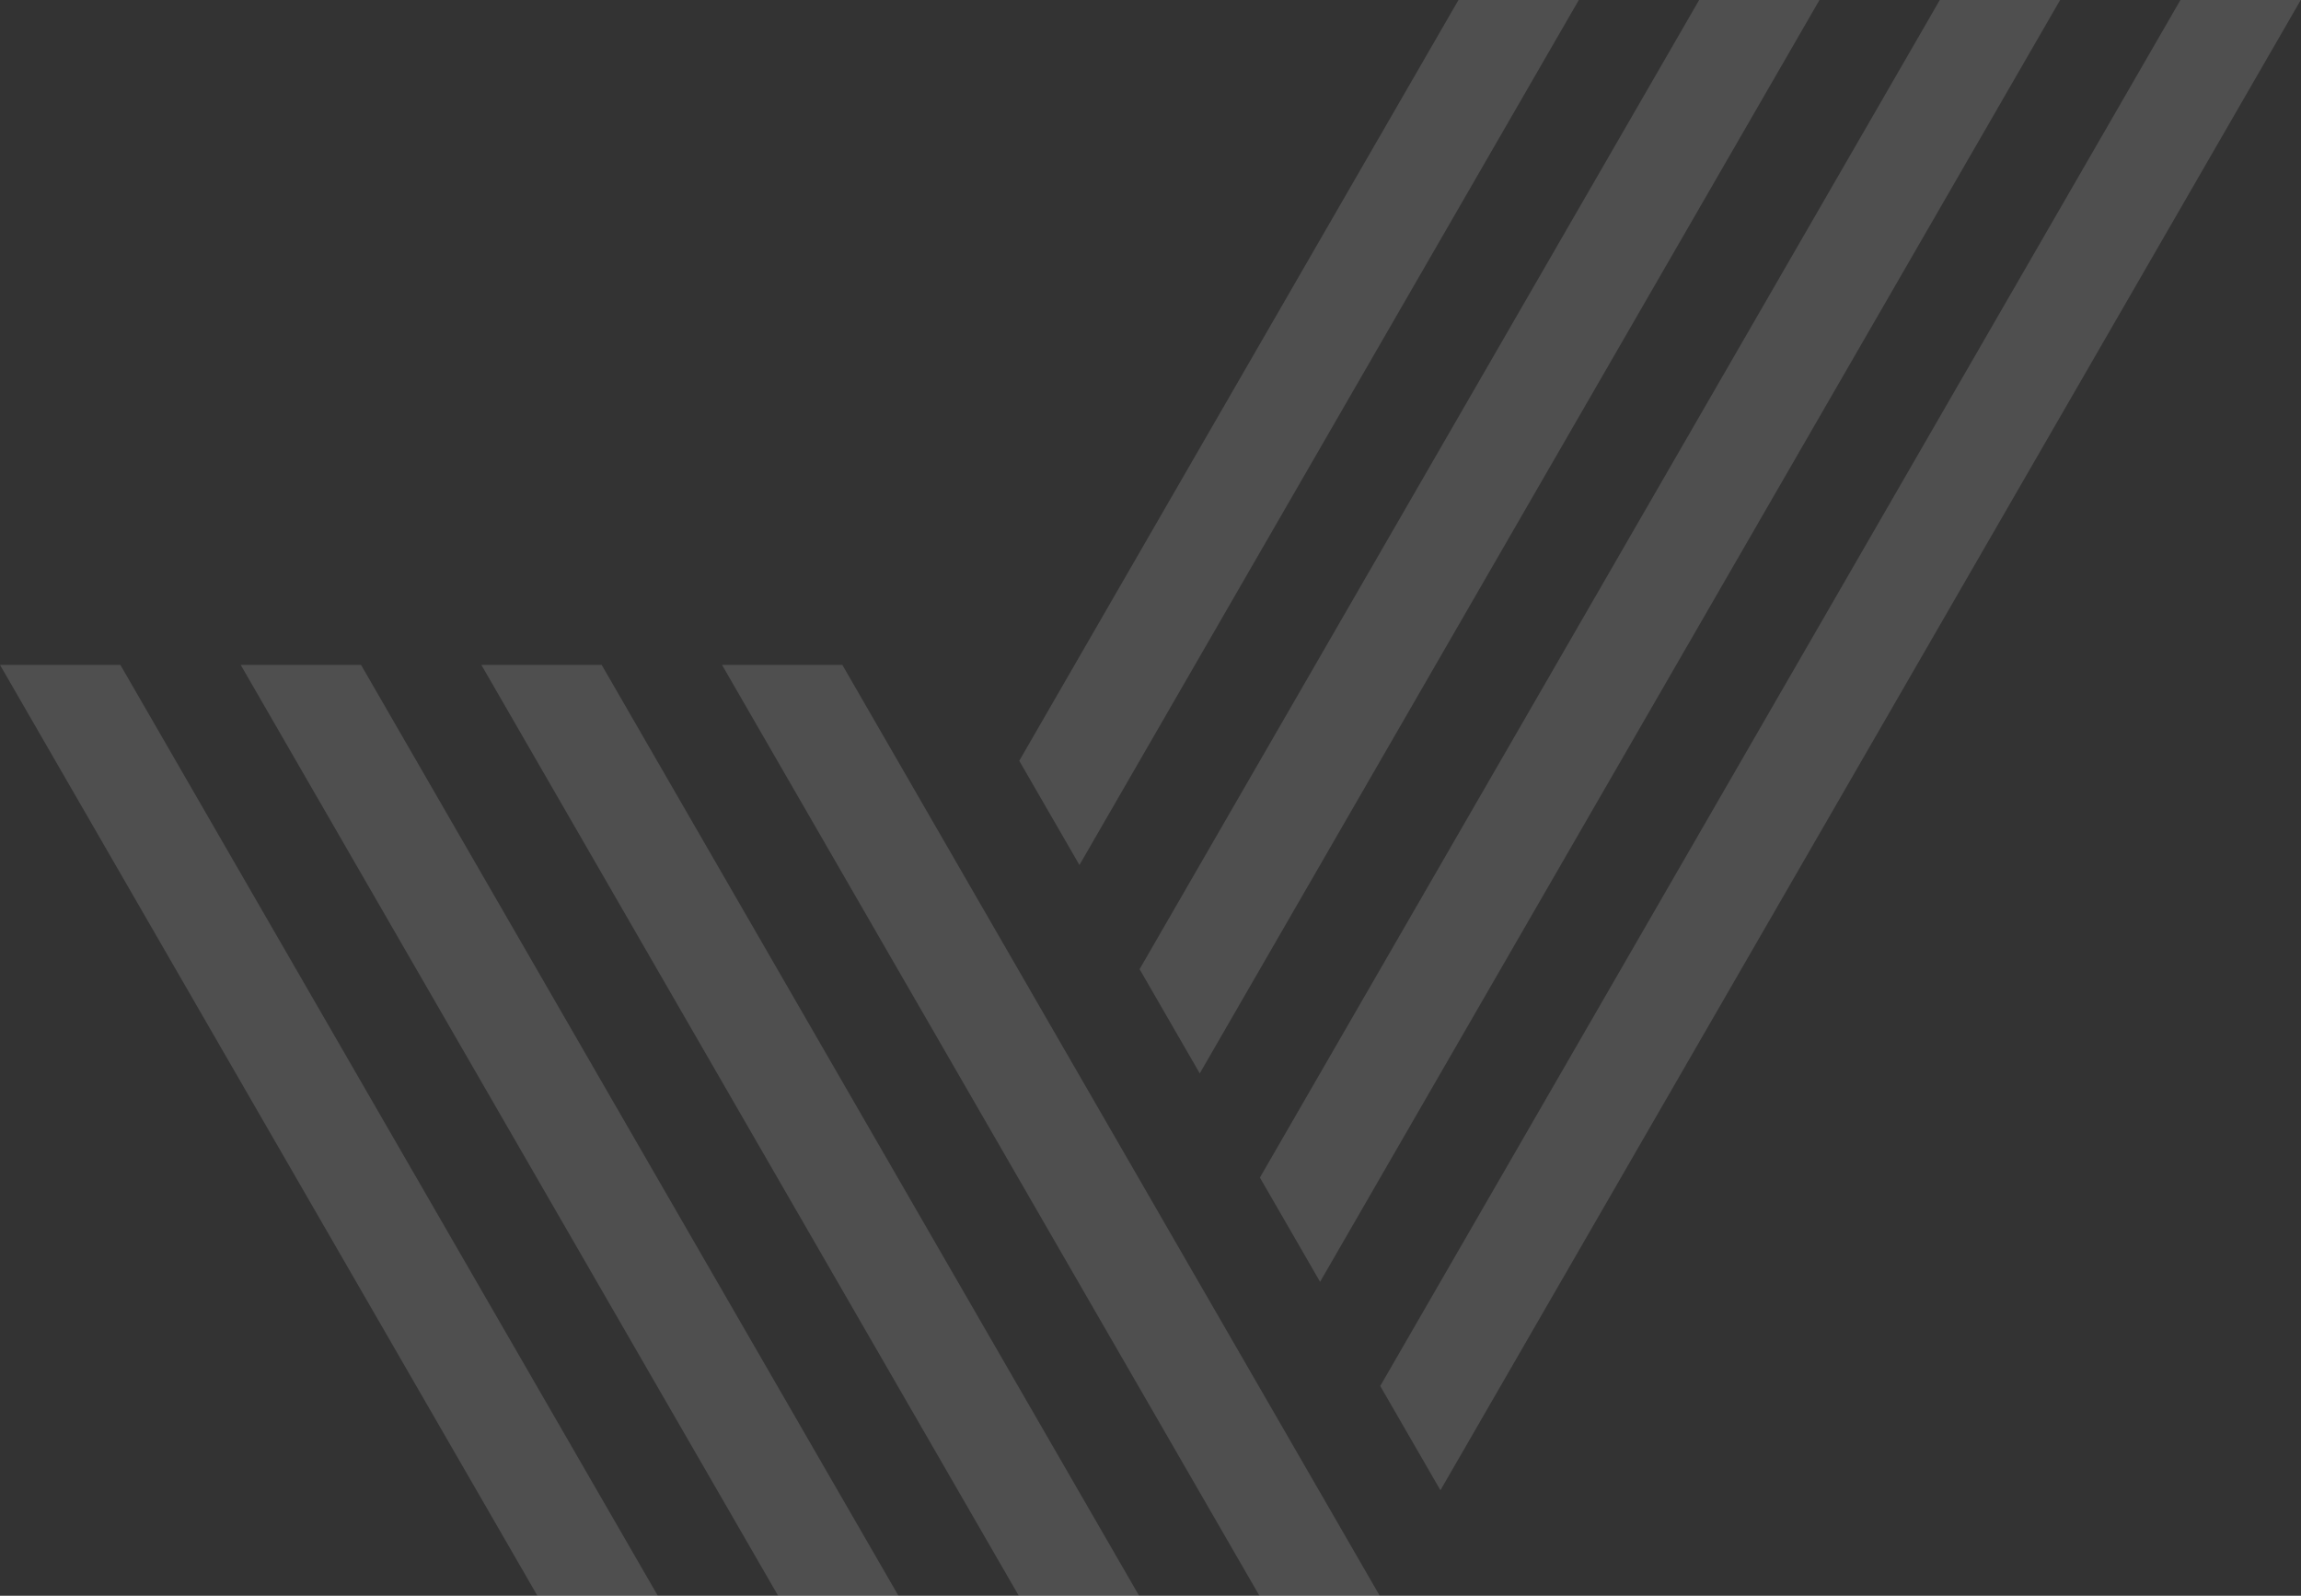 <svg width="1628" height="1129" fill="none" xmlns="http://www.w3.org/2000/svg"><rect width="100%" height="100%" fill="#333333" stroke="none"/><path d="M465.399 1129l-.083-.17-42.575-73.73L85.163 470.416H0l380.154 658.454-.083.13h85.328zm340.526 0l-.083-.17-42.576-73.73-42.555-73.709-42.576-73.722-42.556-73.743-42.576-73.732-167.315-289.778h-85.121l209.85 363.51 42.586 73.743 42.576 73.722 42.556 73.709 42.576 73.73-.104.17h85.318zm127.605-73.9l-42.556-73.709-42.576-73.722-42.555-73.743-42.576-73.732-42.556-73.712-42.575-73.732-82.174-142.334h-85.131l124.718 216.045 85.162 147.465 42.556 73.743 42.576 73.722 42.555 73.709 42.576 73.73-.103.17h85.317l-.082-.13-42.576-73.77zM1117.04 0h-85.15L721.145 538.262l42.576 73.733L1117.04 0zM550.53 1129h85.131l-.083-.17-42.576-73.73-42.556-73.709-42.575-73.722-252.436-437.253h-85.142L465.284 981.37l42.587 73.73 42.575 73.73-.102.17h.186zm298.322-369.561L1287.32 0h-85.14L806.276 685.706l.455.776 42.121 72.957zm85.131 147.464L1457.58 0h-85.13L891.407 833.15l.455.776 42.121 72.977zM1627.84 0h-85.13L976.54 980.615l.455.776 42.135 72.969L1627.84 0z" opacity=".14" fill="#fff"/></svg>